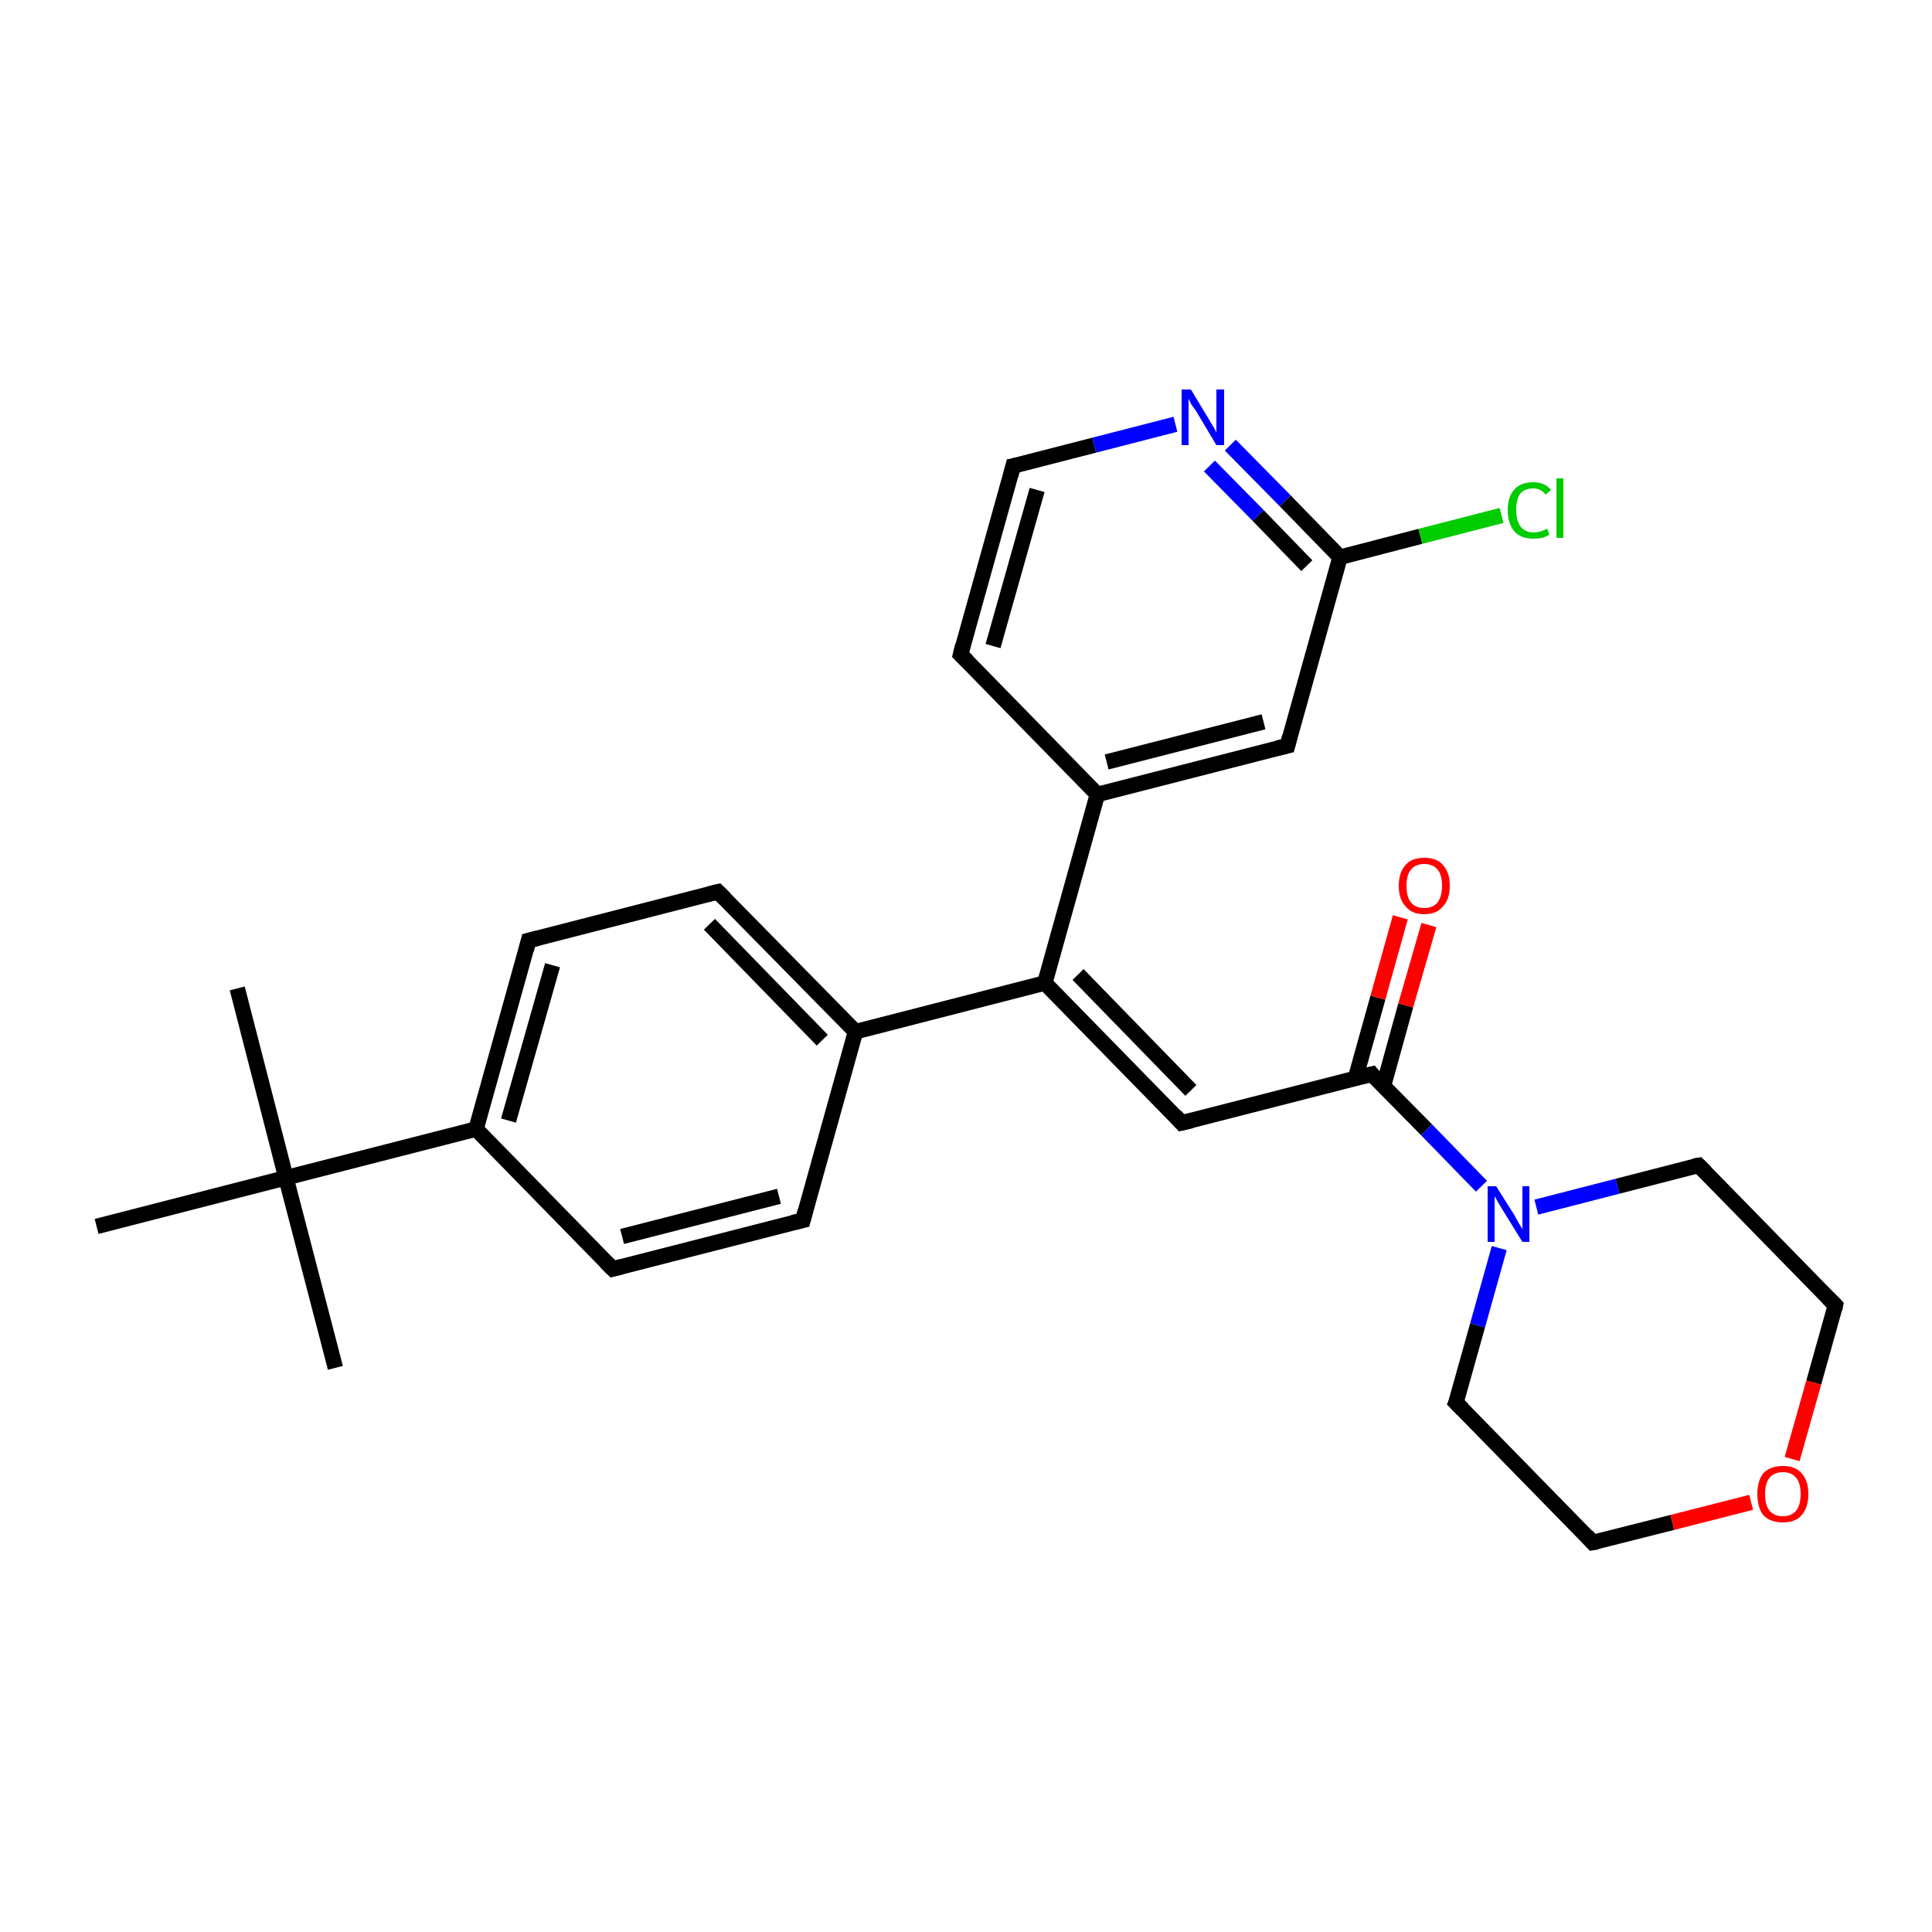 <?xml version='1.0' encoding='iso-8859-1'?>
<svg version='1.1' baseProfile='full'
              xmlns='http://www.w3.org/2000/svg'
                      xmlns:rdkit='http://www.rdkit.org/xml'
                      xmlns:xlink='http://www.w3.org/1999/xlink'
                  xml:space='preserve'
width='250px' height='250px' viewBox='0 0 250 250'>
<!-- END OF HEADER -->
<rect style='opacity:1.0;fill:#FFFFFF;stroke:none' width='250.0' height='250.0' x='0.0' y='0.0'> </rect>
<path class='bond-0 atom-0 atom-21' d='M 30.7,127.9 L 37.0,152.4' style='fill:none;fill-rule:evenodd;stroke:#000000;stroke-width:2.0px;stroke-linecap:butt;stroke-linejoin:miter;stroke-opacity:1' />
<path class='bond-1 atom-1 atom-21' d='M 43.4,177.0 L 37.0,152.4' style='fill:none;fill-rule:evenodd;stroke:#000000;stroke-width:2.0px;stroke-linecap:butt;stroke-linejoin:miter;stroke-opacity:1' />
<path class='bond-2 atom-2 atom-21' d='M 12.5,158.7 L 37.0,152.4' style='fill:none;fill-rule:evenodd;stroke:#000000;stroke-width:2.0px;stroke-linecap:butt;stroke-linejoin:miter;stroke-opacity:1' />
<path class='bond-3 atom-3 atom-5' d='M 103.9,157.9 L 79.3,164.2' style='fill:none;fill-rule:evenodd;stroke:#000000;stroke-width:2.0px;stroke-linecap:butt;stroke-linejoin:miter;stroke-opacity:1' />
<path class='bond-3 atom-3 atom-5' d='M 100.8,154.8 L 80.5,160.0' style='fill:none;fill-rule:evenodd;stroke:#000000;stroke-width:2.0px;stroke-linecap:butt;stroke-linejoin:miter;stroke-opacity:1' />
<path class='bond-4 atom-3 atom-15' d='M 103.9,157.9 L 110.7,133.5' style='fill:none;fill-rule:evenodd;stroke:#000000;stroke-width:2.0px;stroke-linecap:butt;stroke-linejoin:miter;stroke-opacity:1' />
<path class='bond-5 atom-4 atom-6' d='M 92.9,115.4 L 68.4,121.7' style='fill:none;fill-rule:evenodd;stroke:#000000;stroke-width:2.0px;stroke-linecap:butt;stroke-linejoin:miter;stroke-opacity:1' />
<path class='bond-6 atom-4 atom-15' d='M 92.9,115.4 L 110.7,133.5' style='fill:none;fill-rule:evenodd;stroke:#000000;stroke-width:2.0px;stroke-linecap:butt;stroke-linejoin:miter;stroke-opacity:1' />
<path class='bond-6 atom-4 atom-15' d='M 91.8,119.6 L 106.4,134.6' style='fill:none;fill-rule:evenodd;stroke:#000000;stroke-width:2.0px;stroke-linecap:butt;stroke-linejoin:miter;stroke-opacity:1' />
<path class='bond-7 atom-5 atom-17' d='M 79.3,164.2 L 61.6,146.1' style='fill:none;fill-rule:evenodd;stroke:#000000;stroke-width:2.0px;stroke-linecap:butt;stroke-linejoin:miter;stroke-opacity:1' />
<path class='bond-8 atom-6 atom-17' d='M 68.4,121.7 L 61.6,146.1' style='fill:none;fill-rule:evenodd;stroke:#000000;stroke-width:2.0px;stroke-linecap:butt;stroke-linejoin:miter;stroke-opacity:1' />
<path class='bond-8 atom-6 atom-17' d='M 71.5,124.9 L 65.8,145.0' style='fill:none;fill-rule:evenodd;stroke:#000000;stroke-width:2.0px;stroke-linecap:butt;stroke-linejoin:miter;stroke-opacity:1' />
<path class='bond-9 atom-7 atom-8' d='M 124.3,84.7 L 131.1,60.3' style='fill:none;fill-rule:evenodd;stroke:#000000;stroke-width:2.0px;stroke-linecap:butt;stroke-linejoin:miter;stroke-opacity:1' />
<path class='bond-9 atom-7 atom-8' d='M 128.5,83.6 L 134.2,63.4' style='fill:none;fill-rule:evenodd;stroke:#000000;stroke-width:2.0px;stroke-linecap:butt;stroke-linejoin:miter;stroke-opacity:1' />
<path class='bond-10 atom-7 atom-16' d='M 124.3,84.7 L 142.0,102.8' style='fill:none;fill-rule:evenodd;stroke:#000000;stroke-width:2.0px;stroke-linecap:butt;stroke-linejoin:miter;stroke-opacity:1' />
<path class='bond-11 atom-8 atom-23' d='M 131.1,60.3 L 141.6,57.6' style='fill:none;fill-rule:evenodd;stroke:#000000;stroke-width:2.0px;stroke-linecap:butt;stroke-linejoin:miter;stroke-opacity:1' />
<path class='bond-11 atom-8 atom-23' d='M 141.6,57.6 L 152.1,54.9' style='fill:none;fill-rule:evenodd;stroke:#0000FF;stroke-width:2.0px;stroke-linecap:butt;stroke-linejoin:miter;stroke-opacity:1' />
<path class='bond-12 atom-9 atom-11' d='M 219.8,150.8 L 237.5,168.9' style='fill:none;fill-rule:evenodd;stroke:#000000;stroke-width:2.0px;stroke-linecap:butt;stroke-linejoin:miter;stroke-opacity:1' />
<path class='bond-13 atom-9 atom-24' d='M 219.8,150.8 L 209.3,153.5' style='fill:none;fill-rule:evenodd;stroke:#000000;stroke-width:2.0px;stroke-linecap:butt;stroke-linejoin:miter;stroke-opacity:1' />
<path class='bond-13 atom-9 atom-24' d='M 209.3,153.5 L 198.8,156.2' style='fill:none;fill-rule:evenodd;stroke:#0000FF;stroke-width:2.0px;stroke-linecap:butt;stroke-linejoin:miter;stroke-opacity:1' />
<path class='bond-14 atom-10 atom-12' d='M 188.4,181.5 L 206.1,199.6' style='fill:none;fill-rule:evenodd;stroke:#000000;stroke-width:2.0px;stroke-linecap:butt;stroke-linejoin:miter;stroke-opacity:1' />
<path class='bond-15 atom-10 atom-24' d='M 188.4,181.5 L 191.2,171.5' style='fill:none;fill-rule:evenodd;stroke:#000000;stroke-width:2.0px;stroke-linecap:butt;stroke-linejoin:miter;stroke-opacity:1' />
<path class='bond-15 atom-10 atom-24' d='M 191.2,171.5 L 194.0,161.5' style='fill:none;fill-rule:evenodd;stroke:#0000FF;stroke-width:2.0px;stroke-linecap:butt;stroke-linejoin:miter;stroke-opacity:1' />
<path class='bond-16 atom-11 atom-26' d='M 237.5,168.9 L 234.7,178.9' style='fill:none;fill-rule:evenodd;stroke:#000000;stroke-width:2.0px;stroke-linecap:butt;stroke-linejoin:miter;stroke-opacity:1' />
<path class='bond-16 atom-11 atom-26' d='M 234.7,178.9 L 231.9,188.8' style='fill:none;fill-rule:evenodd;stroke:#FF0000;stroke-width:2.0px;stroke-linecap:butt;stroke-linejoin:miter;stroke-opacity:1' />
<path class='bond-17 atom-12 atom-26' d='M 206.1,199.6 L 216.4,197.0' style='fill:none;fill-rule:evenodd;stroke:#000000;stroke-width:2.0px;stroke-linecap:butt;stroke-linejoin:miter;stroke-opacity:1' />
<path class='bond-17 atom-12 atom-26' d='M 216.4,197.0 L 226.6,194.4' style='fill:none;fill-rule:evenodd;stroke:#FF0000;stroke-width:2.0px;stroke-linecap:butt;stroke-linejoin:miter;stroke-opacity:1' />
<path class='bond-18 atom-13 atom-16' d='M 166.6,96.5 L 142.0,102.8' style='fill:none;fill-rule:evenodd;stroke:#000000;stroke-width:2.0px;stroke-linecap:butt;stroke-linejoin:miter;stroke-opacity:1' />
<path class='bond-18 atom-13 atom-16' d='M 163.5,93.4 L 143.2,98.6' style='fill:none;fill-rule:evenodd;stroke:#000000;stroke-width:2.0px;stroke-linecap:butt;stroke-linejoin:miter;stroke-opacity:1' />
<path class='bond-19 atom-13 atom-19' d='M 166.6,96.5 L 173.4,72.1' style='fill:none;fill-rule:evenodd;stroke:#000000;stroke-width:2.0px;stroke-linecap:butt;stroke-linejoin:miter;stroke-opacity:1' />
<path class='bond-20 atom-14 atom-18' d='M 152.9,145.3 L 135.2,127.2' style='fill:none;fill-rule:evenodd;stroke:#000000;stroke-width:2.0px;stroke-linecap:butt;stroke-linejoin:miter;stroke-opacity:1' />
<path class='bond-20 atom-14 atom-18' d='M 154.1,141.1 L 139.5,126.1' style='fill:none;fill-rule:evenodd;stroke:#000000;stroke-width:2.0px;stroke-linecap:butt;stroke-linejoin:miter;stroke-opacity:1' />
<path class='bond-21 atom-14 atom-20' d='M 152.9,145.3 L 177.5,139.0' style='fill:none;fill-rule:evenodd;stroke:#000000;stroke-width:2.0px;stroke-linecap:butt;stroke-linejoin:miter;stroke-opacity:1' />
<path class='bond-22 atom-15 atom-18' d='M 110.7,133.5 L 135.2,127.2' style='fill:none;fill-rule:evenodd;stroke:#000000;stroke-width:2.0px;stroke-linecap:butt;stroke-linejoin:miter;stroke-opacity:1' />
<path class='bond-23 atom-16 atom-18' d='M 142.0,102.8 L 135.2,127.2' style='fill:none;fill-rule:evenodd;stroke:#000000;stroke-width:2.0px;stroke-linecap:butt;stroke-linejoin:miter;stroke-opacity:1' />
<path class='bond-24 atom-17 atom-21' d='M 61.6,146.1 L 37.0,152.4' style='fill:none;fill-rule:evenodd;stroke:#000000;stroke-width:2.0px;stroke-linecap:butt;stroke-linejoin:miter;stroke-opacity:1' />
<path class='bond-25 atom-19 atom-22' d='M 173.4,72.1 L 183.8,69.4' style='fill:none;fill-rule:evenodd;stroke:#000000;stroke-width:2.0px;stroke-linecap:butt;stroke-linejoin:miter;stroke-opacity:1' />
<path class='bond-25 atom-19 atom-22' d='M 183.8,69.4 L 194.3,66.7' style='fill:none;fill-rule:evenodd;stroke:#00CC00;stroke-width:2.0px;stroke-linecap:butt;stroke-linejoin:miter;stroke-opacity:1' />
<path class='bond-26 atom-19 atom-23' d='M 173.4,72.1 L 166.3,64.8' style='fill:none;fill-rule:evenodd;stroke:#000000;stroke-width:2.0px;stroke-linecap:butt;stroke-linejoin:miter;stroke-opacity:1' />
<path class='bond-26 atom-19 atom-23' d='M 166.3,64.8 L 159.2,57.6' style='fill:none;fill-rule:evenodd;stroke:#0000FF;stroke-width:2.0px;stroke-linecap:butt;stroke-linejoin:miter;stroke-opacity:1' />
<path class='bond-26 atom-19 atom-23' d='M 169.1,73.2 L 162.8,66.7' style='fill:none;fill-rule:evenodd;stroke:#000000;stroke-width:2.0px;stroke-linecap:butt;stroke-linejoin:miter;stroke-opacity:1' />
<path class='bond-26 atom-19 atom-23' d='M 162.8,66.7 L 156.5,60.3' style='fill:none;fill-rule:evenodd;stroke:#0000FF;stroke-width:2.0px;stroke-linecap:butt;stroke-linejoin:miter;stroke-opacity:1' />
<path class='bond-27 atom-20 atom-24' d='M 177.5,139.0 L 184.6,146.2' style='fill:none;fill-rule:evenodd;stroke:#000000;stroke-width:2.0px;stroke-linecap:butt;stroke-linejoin:miter;stroke-opacity:1' />
<path class='bond-27 atom-20 atom-24' d='M 184.6,146.2 L 191.7,153.5' style='fill:none;fill-rule:evenodd;stroke:#0000FF;stroke-width:2.0px;stroke-linecap:butt;stroke-linejoin:miter;stroke-opacity:1' />
<path class='bond-28 atom-20 atom-25' d='M 179.0,140.6 L 181.9,130.1' style='fill:none;fill-rule:evenodd;stroke:#000000;stroke-width:2.0px;stroke-linecap:butt;stroke-linejoin:miter;stroke-opacity:1' />
<path class='bond-28 atom-20 atom-25' d='M 181.9,130.1 L 184.9,119.7' style='fill:none;fill-rule:evenodd;stroke:#FF0000;stroke-width:2.0px;stroke-linecap:butt;stroke-linejoin:miter;stroke-opacity:1' />
<path class='bond-28 atom-20 atom-25' d='M 175.4,139.5 L 178.3,129.1' style='fill:none;fill-rule:evenodd;stroke:#000000;stroke-width:2.0px;stroke-linecap:butt;stroke-linejoin:miter;stroke-opacity:1' />
<path class='bond-28 atom-20 atom-25' d='M 178.3,129.1 L 181.2,118.7' style='fill:none;fill-rule:evenodd;stroke:#FF0000;stroke-width:2.0px;stroke-linecap:butt;stroke-linejoin:miter;stroke-opacity:1' />
<path d='M 102.6,158.2 L 103.9,157.9 L 104.2,156.7' style='fill:none;stroke:#000000;stroke-width:2.0px;stroke-linecap:butt;stroke-linejoin:miter;stroke-opacity:1;' />
<path d='M 91.7,115.7 L 92.9,115.4 L 93.8,116.3' style='fill:none;stroke:#000000;stroke-width:2.0px;stroke-linecap:butt;stroke-linejoin:miter;stroke-opacity:1;' />
<path d='M 80.5,163.9 L 79.3,164.2 L 78.4,163.3' style='fill:none;stroke:#000000;stroke-width:2.0px;stroke-linecap:butt;stroke-linejoin:miter;stroke-opacity:1;' />
<path d='M 69.6,121.4 L 68.4,121.7 L 68.1,122.9' style='fill:none;stroke:#000000;stroke-width:2.0px;stroke-linecap:butt;stroke-linejoin:miter;stroke-opacity:1;' />
<path d='M 124.6,83.5 L 124.3,84.7 L 125.2,85.6' style='fill:none;stroke:#000000;stroke-width:2.0px;stroke-linecap:butt;stroke-linejoin:miter;stroke-opacity:1;' />
<path d='M 130.8,61.5 L 131.1,60.3 L 131.6,60.2' style='fill:none;stroke:#000000;stroke-width:2.0px;stroke-linecap:butt;stroke-linejoin:miter;stroke-opacity:1;' />
<path d='M 220.7,151.7 L 219.8,150.8 L 219.2,150.9' style='fill:none;stroke:#000000;stroke-width:2.0px;stroke-linecap:butt;stroke-linejoin:miter;stroke-opacity:1;' />
<path d='M 189.3,182.4 L 188.4,181.5 L 188.6,181.0' style='fill:none;stroke:#000000;stroke-width:2.0px;stroke-linecap:butt;stroke-linejoin:miter;stroke-opacity:1;' />
<path d='M 236.6,168.0 L 237.5,168.9 L 237.4,169.4' style='fill:none;stroke:#000000;stroke-width:2.0px;stroke-linecap:butt;stroke-linejoin:miter;stroke-opacity:1;' />
<path d='M 205.3,198.7 L 206.1,199.6 L 206.7,199.5' style='fill:none;stroke:#000000;stroke-width:2.0px;stroke-linecap:butt;stroke-linejoin:miter;stroke-opacity:1;' />
<path d='M 165.3,96.8 L 166.6,96.5 L 166.9,95.3' style='fill:none;stroke:#000000;stroke-width:2.0px;stroke-linecap:butt;stroke-linejoin:miter;stroke-opacity:1;' />
<path d='M 152.1,144.4 L 152.9,145.3 L 154.2,145.0' style='fill:none;stroke:#000000;stroke-width:2.0px;stroke-linecap:butt;stroke-linejoin:miter;stroke-opacity:1;' />
<path d='M 176.3,139.3 L 177.5,139.0 L 177.8,139.4' style='fill:none;stroke:#000000;stroke-width:2.0px;stroke-linecap:butt;stroke-linejoin:miter;stroke-opacity:1;' />
<path class='atom-22' d='M 195.1 66.0
Q 195.1 64.2, 196.0 63.3
Q 196.8 62.4, 198.4 62.4
Q 199.9 62.4, 200.7 63.4
L 200.0 64.0
Q 199.4 63.2, 198.4 63.2
Q 197.3 63.2, 196.7 63.9
Q 196.2 64.6, 196.2 66.0
Q 196.2 67.4, 196.8 68.2
Q 197.4 68.9, 198.5 68.9
Q 199.3 68.9, 200.2 68.4
L 200.5 69.2
Q 200.1 69.4, 199.6 69.6
Q 199.0 69.7, 198.4 69.7
Q 196.8 69.7, 196.0 68.8
Q 195.1 67.8, 195.1 66.0
' fill='#00CC00'/>
<path class='atom-22' d='M 201.4 61.9
L 202.3 61.9
L 202.3 69.6
L 201.4 69.6
L 201.4 61.9
' fill='#00CC00'/>
<path class='atom-23' d='M 154.1 50.4
L 156.4 54.2
Q 156.6 54.6, 157.0 55.2
Q 157.4 55.9, 157.4 56.0
L 157.4 50.4
L 158.4 50.4
L 158.4 57.6
L 157.4 57.6
L 154.9 53.4
Q 154.6 52.9, 154.2 52.4
Q 153.9 51.8, 153.8 51.6
L 153.8 57.6
L 152.9 57.6
L 152.9 50.4
L 154.1 50.4
' fill='#0000FF'/>
<path class='atom-24' d='M 193.6 153.5
L 196.0 157.3
Q 196.2 157.7, 196.6 158.4
Q 197.0 159.0, 197.0 159.1
L 197.0 153.5
L 197.9 153.5
L 197.9 160.7
L 197.0 160.7
L 194.4 156.5
Q 194.1 156.0, 193.8 155.5
Q 193.5 154.9, 193.4 154.8
L 193.4 160.7
L 192.5 160.7
L 192.5 153.5
L 193.6 153.5
' fill='#0000FF'/>
<path class='atom-25' d='M 181.0 114.6
Q 181.0 112.9, 181.9 111.9
Q 182.7 111.0, 184.3 111.0
Q 185.9 111.0, 186.7 111.9
Q 187.6 112.9, 187.6 114.6
Q 187.6 116.4, 186.7 117.3
Q 185.9 118.3, 184.3 118.3
Q 182.7 118.3, 181.9 117.3
Q 181.0 116.4, 181.0 114.6
M 184.3 117.5
Q 185.4 117.5, 186.0 116.8
Q 186.6 116.0, 186.6 114.6
Q 186.6 113.2, 186.0 112.5
Q 185.4 111.8, 184.3 111.8
Q 183.2 111.8, 182.6 112.5
Q 182.0 113.2, 182.0 114.6
Q 182.0 116.1, 182.6 116.8
Q 183.2 117.5, 184.3 117.5
' fill='#FF0000'/>
<path class='atom-26' d='M 227.4 193.3
Q 227.4 191.6, 228.2 190.6
Q 229.1 189.7, 230.7 189.7
Q 232.3 189.7, 233.1 190.6
Q 234.0 191.6, 234.0 193.3
Q 234.0 195.1, 233.1 196.1
Q 232.3 197.0, 230.7 197.0
Q 229.1 197.0, 228.2 196.1
Q 227.4 195.1, 227.4 193.3
M 230.7 196.2
Q 231.8 196.2, 232.4 195.5
Q 233.0 194.8, 233.0 193.3
Q 233.0 191.9, 232.4 191.2
Q 231.8 190.5, 230.7 190.5
Q 229.6 190.5, 229.0 191.2
Q 228.4 191.9, 228.4 193.3
Q 228.4 194.8, 229.0 195.5
Q 229.6 196.2, 230.7 196.2
' fill='#FF0000'/>
</svg>
